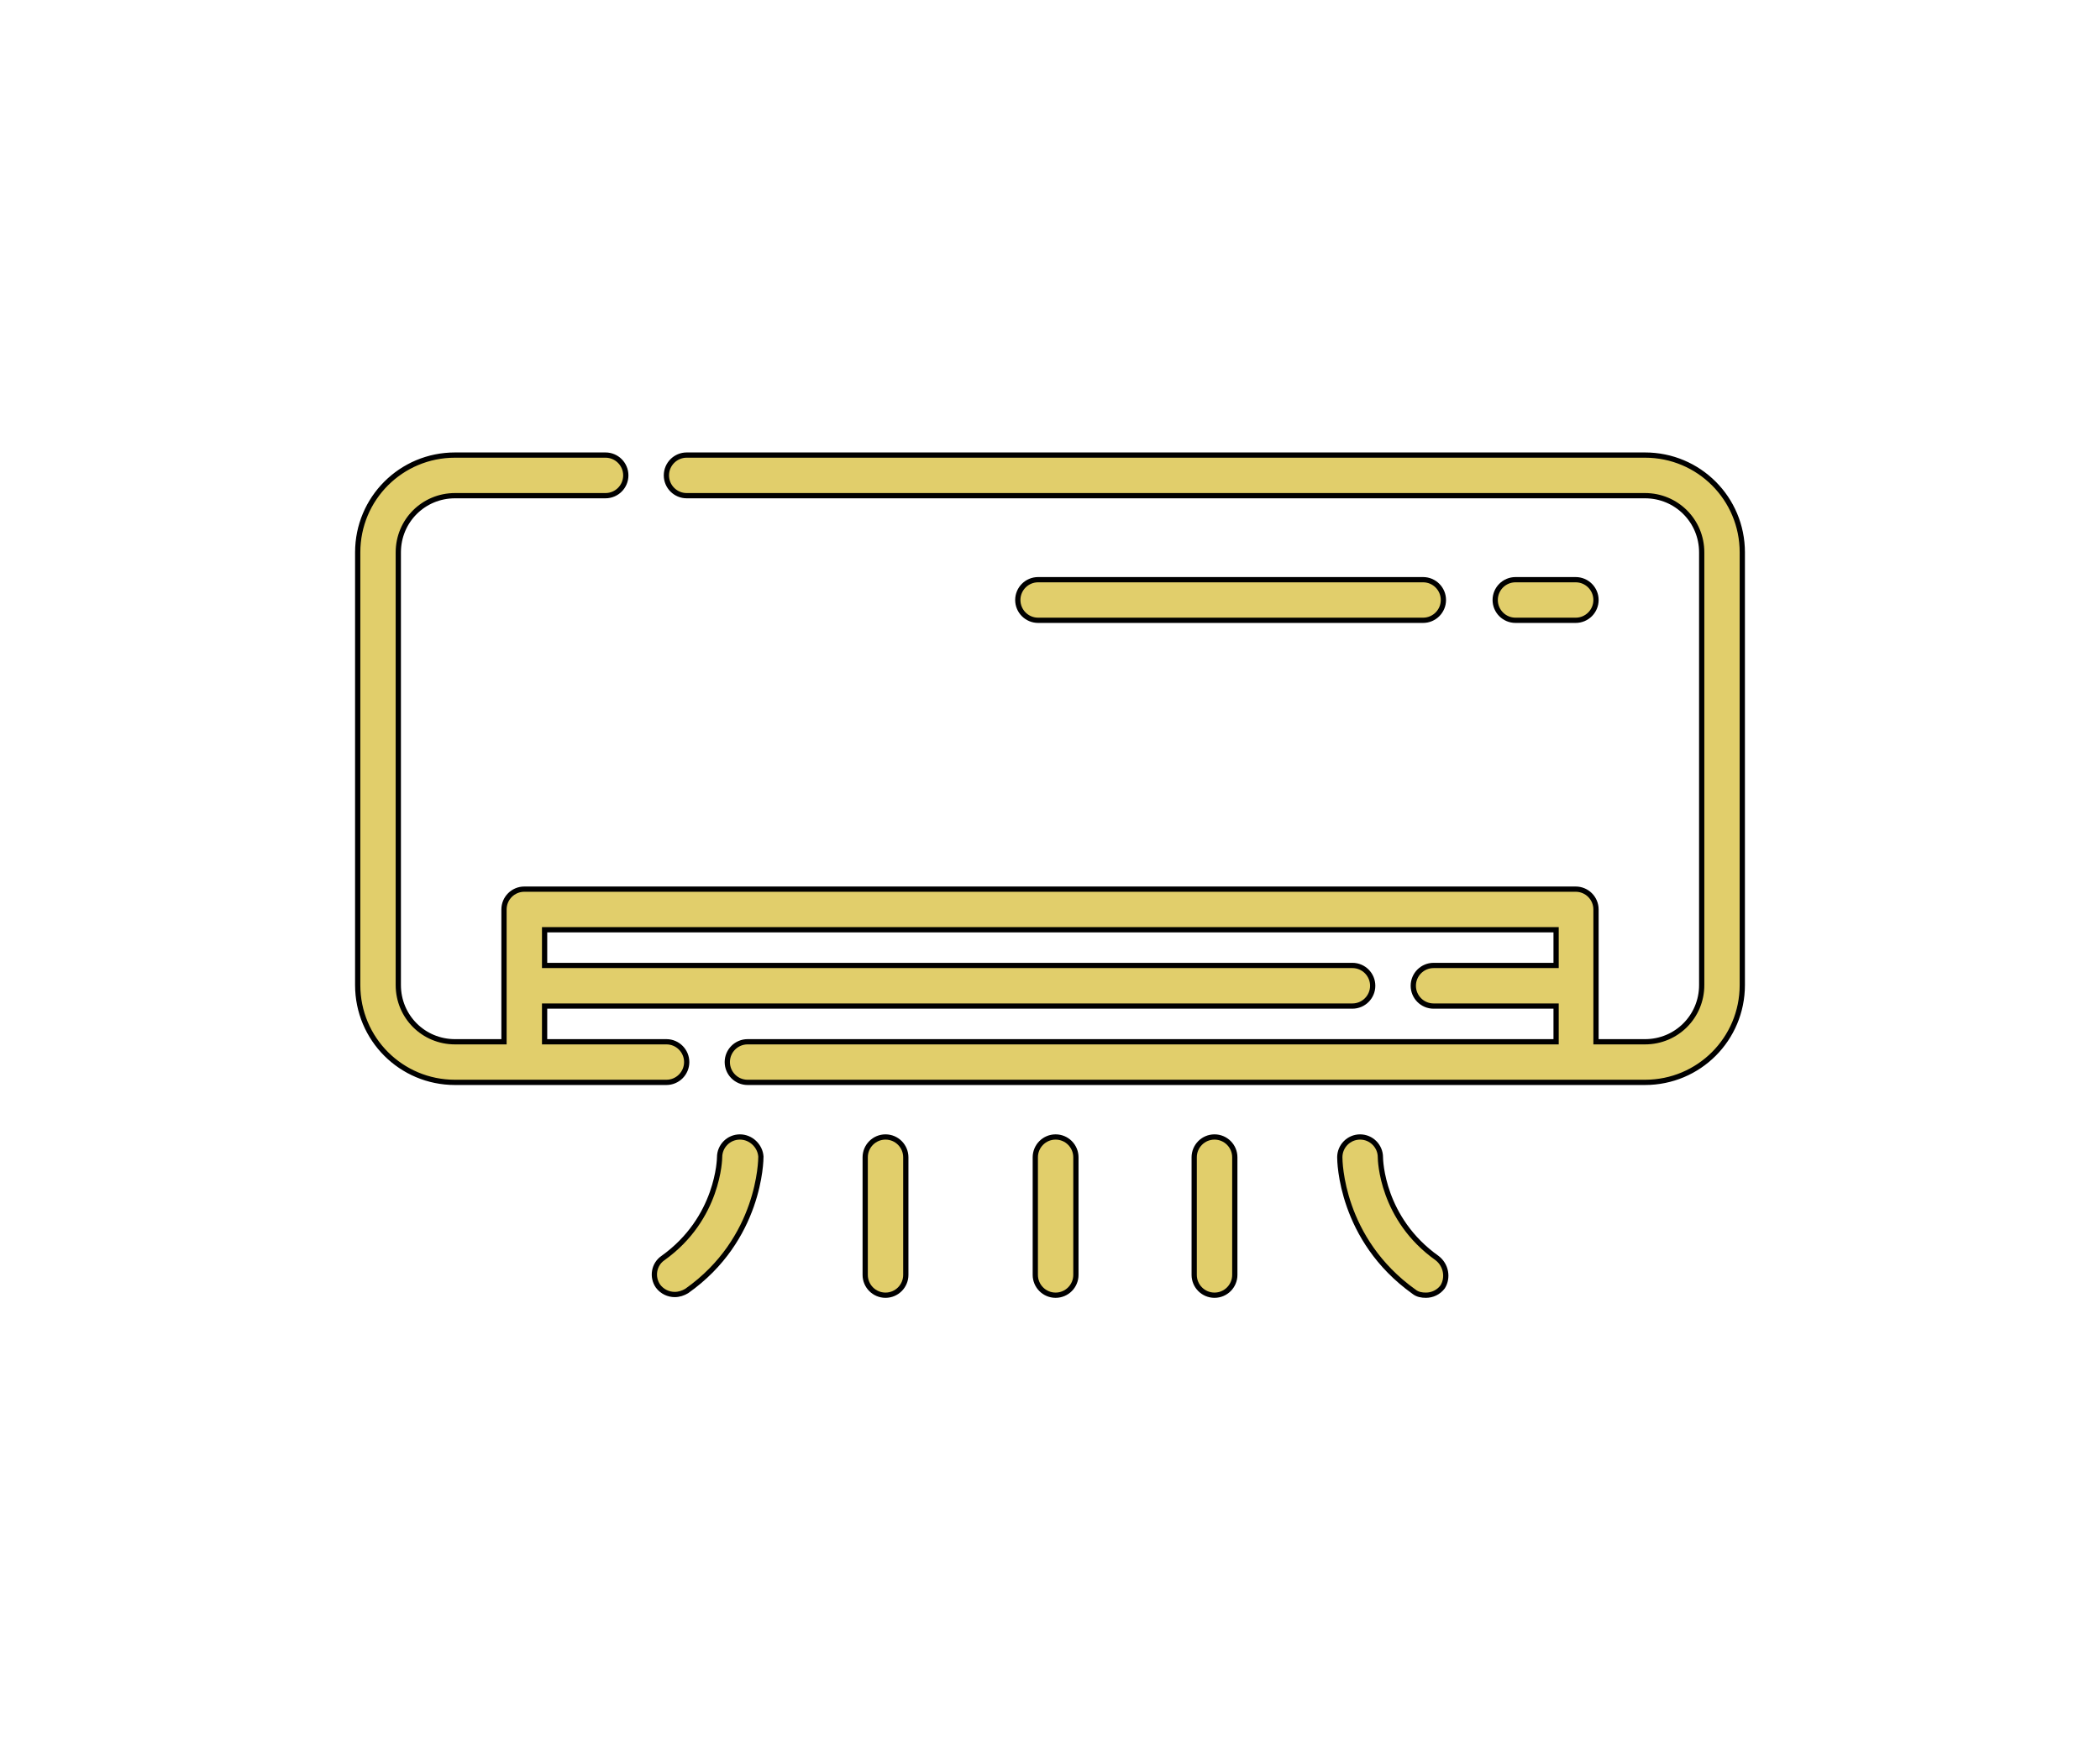 <?xml version="1.0" encoding="utf-8"?>
<!-- Generator: Adobe Illustrator 22.0.1, SVG Export Plug-In . SVG Version: 6.00 Build 0)  -->
<svg version="1.1" id="Capa_1" xmlns="http://www.w3.org/2000/svg" xmlns:xlink="http://www.w3.org/1999/xlink" x="0px" y="0px"
	 viewBox="0 0 300 250" style="enable-background:new 0 0 300 250;" xml:space="preserve">
<style type="text/css">
	.st0{fill:#E1CE6B;}
	.st1{fill:none;stroke:#000000;stroke-width:0.75;stroke-miterlimit:10;}
</style>
<g>
	<path class="st0" d="M235,65H98.1c-1.6,0-2.9,1.3-2.9,2.9s1.3,2.9,2.9,2.9H235c4.5,0,8.1,3.6,8.1,8.1v61.8c0,4.5-3.6,8.1-8.1,8.1
		h-7v-18.9c0-1.6-1.3-2.9-2.9-2.9H74.9c-1.6,0-2.9,1.3-2.9,2.9v18.9h-7c-4.5,0-8.1-3.6-8.1-8.1V78.9c0-4.5,3.6-8.1,8.1-8.1h21.5
		c1.6,0,2.9-1.3,2.9-2.9S88.1,65,86.5,65H65c-7.7,0-13.9,6.2-13.9,13.9v61.8c0,7.7,6.2,13.9,13.9,13.9h30.2c1.6,0,2.9-1.3,2.9-2.9
		c0-1.6-1.3-2.9-2.9-2.9H77.8v-5.1h115.4c1.6,0,2.9-1.3,2.9-2.9c0-1.6-1.3-2.9-2.9-2.9H77.8v-5.1h144.5v5.1h-17.5
		c-1.6,0-2.9,1.3-2.9,2.9c0,1.6,1.3,2.9,2.9,2.9h17.5v5.1H106.8c-1.6,0-2.9,1.3-2.9,2.9c0,1.6,1.3,2.9,2.9,2.9H235
		c7.7,0,13.9-6.2,13.9-13.9V78.9C248.9,71.2,242.7,65,235,65"/>
	<path class="st1" d="M235,65H98.1c-1.6,0-2.9,1.3-2.9,2.9s1.3,2.9,2.9,2.9H235c4.5,0,8.1,3.6,8.1,8.1v61.8c0,4.5-3.6,8.1-8.1,8.1
		h-7v-18.9c0-1.6-1.3-2.9-2.9-2.9H74.9c-1.6,0-2.9,1.3-2.9,2.9v18.9h-7c-4.5,0-8.1-3.6-8.1-8.1V78.9c0-4.5,3.6-8.1,8.1-8.1h21.5
		c1.6,0,2.9-1.3,2.9-2.9S88.1,65,86.5,65H65c-7.7,0-13.9,6.2-13.9,13.9v61.8c0,7.7,6.2,13.9,13.9,13.9h30.2c1.6,0,2.9-1.3,2.9-2.9
		c0-1.6-1.3-2.9-2.9-2.9H77.8v-5.1h115.4c1.6,0,2.9-1.3,2.9-2.9c0-1.6-1.3-2.9-2.9-2.9H77.8v-5.1h144.5v5.1h-17.5
		c-1.6,0-2.9,1.3-2.9,2.9c0,1.6,1.3,2.9,2.9,2.9h17.5v5.1H106.8c-1.6,0-2.9,1.3-2.9,2.9c0,1.6,1.3,2.9,2.9,2.9H235
		c7.7,0,13.9-6.2,13.9-13.9V78.9C248.9,71.2,242.7,65,235,65z"/>
	<path class="st0" d="M225.1,88.6c1.6,0,2.9-1.3,2.9-2.9s-1.3-2.9-2.9-2.9h-8.6c-1.6,0-2.9,1.3-2.9,2.9s1.3,2.9,2.9,2.9H225.1z"/>
	<path class="st1" d="M225.1,88.6c1.6,0,2.9-1.3,2.9-2.9s-1.3-2.9-2.9-2.9h-8.6c-1.6,0-2.9,1.3-2.9,2.9s1.3,2.9,2.9,2.9H225.1z"/>
	<path class="st0" d="M203.3,88.6c1.6,0,2.9-1.3,2.9-2.9s-1.3-2.9-2.9-2.9h-55c-1.6,0-2.9,1.3-2.9,2.9s1.3,2.9,2.9,2.9H203.3z"/>
	<path class="st1" d="M203.3,88.6c1.6,0,2.9-1.3,2.9-2.9s-1.3-2.9-2.9-2.9h-55c-1.6,0-2.9,1.3-2.9,2.9s1.3,2.9,2.9,2.9H203.3z"/>
	<path class="st0" d="M105.7,162.4c-1.6,0-2.9,1.3-2.9,2.9c0,0.1-0.1,8.7-8.1,14.4c-1.3,0.9-1.6,2.7-0.7,4c0.6,0.8,1.5,1.2,2.4,1.2
		c0.6,0,1.2-0.2,1.7-0.5c10.5-7.4,10.6-18.7,10.6-19.2C108.6,163.7,107.3,162.4,105.7,162.4"/>
	<path class="st1" d="M105.7,162.4c-1.6,0-2.9,1.3-2.9,2.9c0,0.1-0.1,8.7-8.1,14.4c-1.3,0.9-1.6,2.7-0.7,4c0.6,0.8,1.5,1.2,2.4,1.2
		c0.6,0,1.2-0.2,1.7-0.5c10.5-7.4,10.6-18.7,10.6-19.2C108.6,163.7,107.3,162.4,105.7,162.4z"/>
	<path class="st0" d="M126.5,162.4c-1.6,0-2.9,1.3-2.9,2.9v16.8c0,1.6,1.3,2.9,2.9,2.9c1.6,0,2.9-1.3,2.9-2.9v-16.8
		C129.4,163.7,128.1,162.4,126.5,162.4"/>
	<path class="st1" d="M126.5,162.4c-1.6,0-2.9,1.3-2.9,2.9v16.8c0,1.6,1.3,2.9,2.9,2.9c1.6,0,2.9-1.3,2.9-2.9v-16.8
		C129.4,163.7,128.1,162.4,126.5,162.4z"/>
	<path class="st0" d="M150.8,162.4c-1.6,0-2.9,1.3-2.9,2.9v16.8c0,1.6,1.3,2.9,2.9,2.9c1.6,0,2.9-1.3,2.9-2.9v-16.8
		C153.7,163.7,152.4,162.4,150.8,162.4"/>
	<path class="st1" d="M150.8,162.4c-1.6,0-2.9,1.3-2.9,2.9v16.8c0,1.6,1.3,2.9,2.9,2.9c1.6,0,2.9-1.3,2.9-2.9v-16.8
		C153.7,163.7,152.4,162.4,150.8,162.4z"/>
	<path class="st0" d="M205.3,179.7c-7.9-5.6-8.1-14-8.1-14.4c0-1.6-1.3-2.9-2.9-2.9c-1.6,0-2.9,1.3-2.9,2.9
		c0,0.5,0.1,11.7,10.6,19.2c0.5,0.4,1.1,0.5,1.7,0.5c0.9,0,1.8-0.4,2.4-1.2C206.9,182.5,206.6,180.7,205.3,179.7"/>
	<path class="st1" d="M205.3,179.7c-7.9-5.6-8.1-14-8.1-14.4c0-1.6-1.3-2.9-2.9-2.9c-1.6,0-2.9,1.3-2.9,2.9
		c0,0.5,0.1,11.7,10.6,19.2c0.5,0.4,1.1,0.5,1.7,0.5c0.9,0,1.8-0.4,2.4-1.2C206.9,182.5,206.6,180.7,205.3,179.7z"/>
	<path class="st0" d="M173.5,162.4c-1.6,0-2.9,1.3-2.9,2.9v16.8c0,1.6,1.3,2.9,2.9,2.9c1.6,0,2.9-1.3,2.9-2.9v-16.8
		C176.4,163.7,175.1,162.4,173.5,162.4"/>
	<path class="st1" d="M173.5,162.4c-1.6,0-2.9,1.3-2.9,2.9v16.8c0,1.6,1.3,2.9,2.9,2.9c1.6,0,2.9-1.3,2.9-2.9v-16.8
		C176.4,163.7,175.1,162.4,173.5,162.4z"/>
</g>
</svg>
